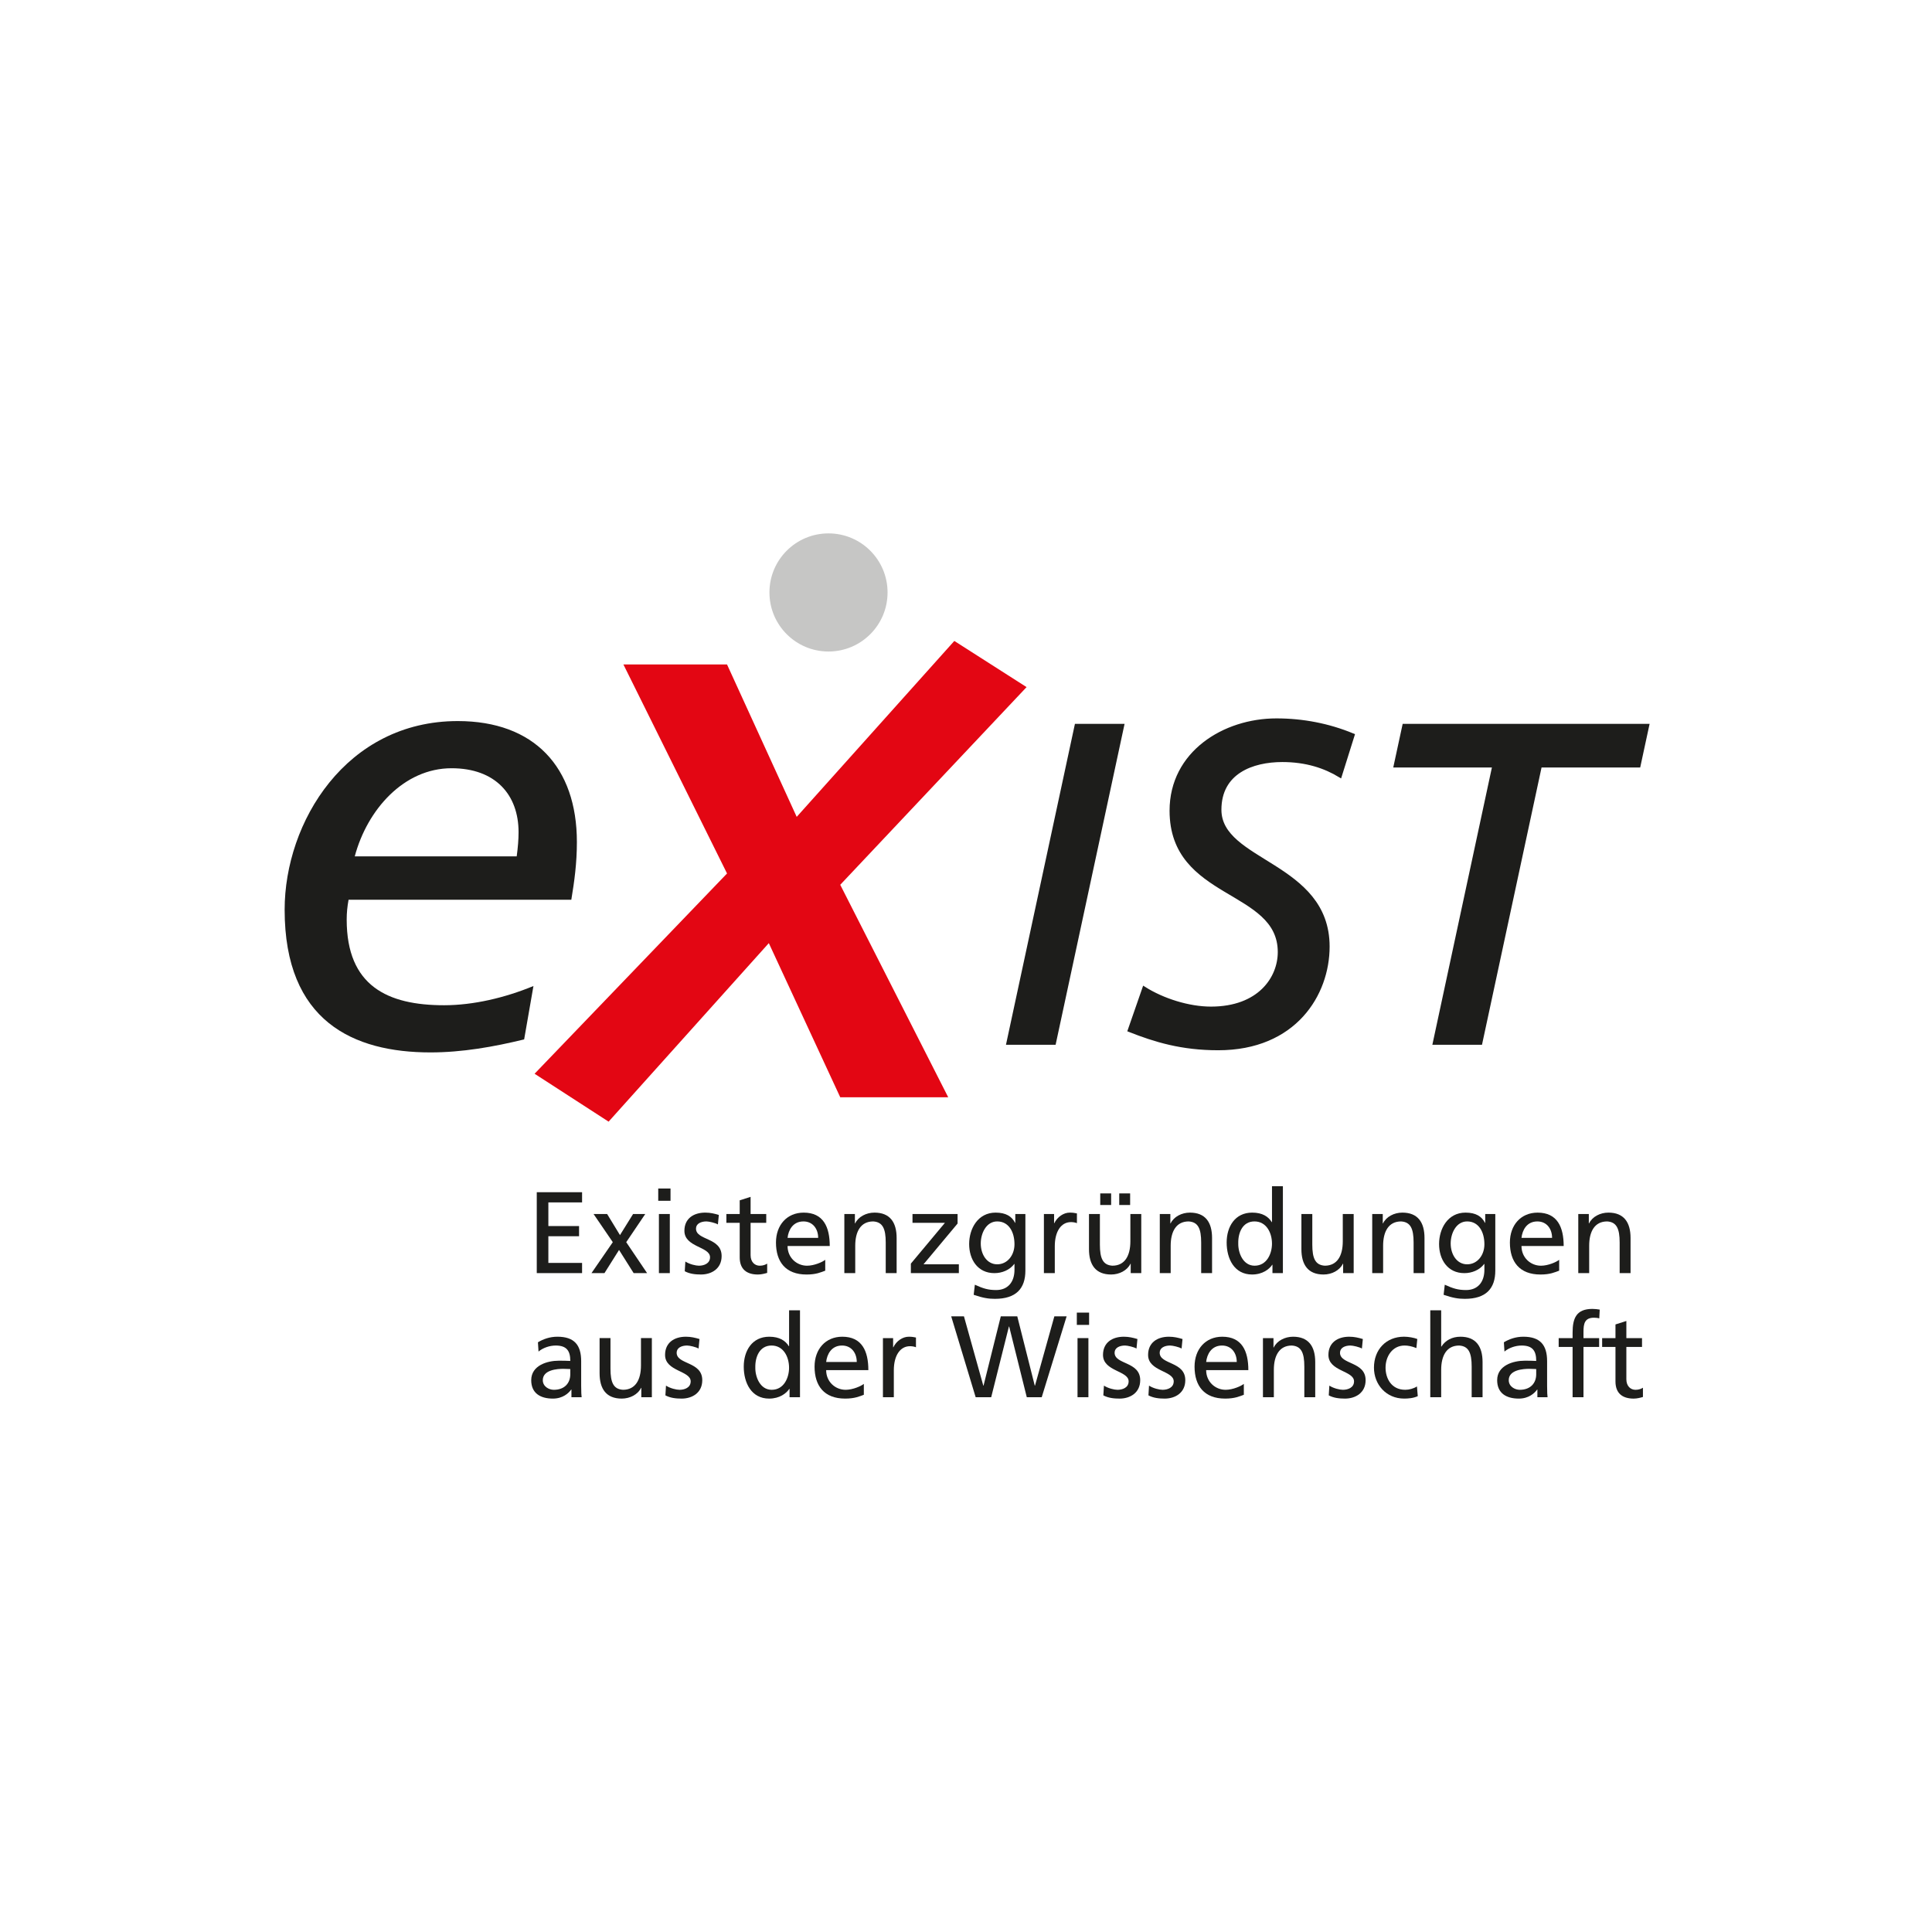 <?xml version="1.0" encoding="utf-8"?>
<!-- Generator: Adobe Illustrator 16.0.4, SVG Export Plug-In . SVG Version: 6.00 Build 0)  -->
<!DOCTYPE svg PUBLIC "-//W3C//DTD SVG 1.1//EN" "http://www.w3.org/Graphics/SVG/1.1/DTD/svg11.dtd">
<svg version="1.1" id="Ebene_1" xmlns="http://www.w3.org/2000/svg" xmlns:xlink="http://www.w3.org/1999/xlink" x="0px" y="0px"
	 width="170px" height="170px" viewBox="0 0 170 170" style="enable-background:new 0 0 170 170;" xml:space="preserve">
<g>
	<g>
		<path style="fill:#1D1D1B;" d="M47.231,104.905h3.987v0.897h-2.967v2.081h2.702v0.896h-2.702v2.347h2.967v0.897h-3.987V104.905z"
			/>
		<path style="fill:#1D1D1B;" d="M53.921,109.301l-1.692-2.478h1.193l1.131,1.855l1.153-1.855h1.071l-1.674,2.478l1.837,2.724
			h-1.183l-1.286-2.04l-1.284,2.04h-1.143L53.921,109.301z"/>
		<path style="fill:#1D1D1B;" d="M59,105.66h-1.081v-1.081H59V105.66z M57.979,106.823h0.959v5.201h-0.959V106.823z"/>
		<path style="fill:#1D1D1B;" d="M60.305,111.004c0.377,0.245,0.919,0.367,1.193,0.367c0.438,0,0.979-0.184,0.979-0.745
			c0-0.948-2.255-0.866-2.255-2.324c0-1.082,0.807-1.602,1.837-1.602c0.448,0,0.815,0.091,1.192,0.204l-0.082,0.836
			c-0.214-0.132-0.785-0.265-1.009-0.265c-0.489,0-0.918,0.203-0.918,0.632c0,1.061,2.255,0.755,2.255,2.417
			c0,1.112-0.888,1.622-1.816,1.622c-0.489,0-0.988-0.052-1.428-0.286L60.305,111.004z"/>
		<path style="fill:#1D1D1B;" d="M67.423,107.598h-1.377v2.846c0,0.602,0.367,0.928,0.807,0.928c0.295,0,0.51-0.093,0.652-0.184
			v0.816c-0.215,0.062-0.51,0.143-0.816,0.143c-0.989,0-1.601-0.47-1.601-1.509v-3.04h-1.173v-0.774h1.173v-1.204l0.958-0.306v1.51
			h1.377V107.598z"/>
		<path style="fill:#1D1D1B;" d="M72.613,111.81c-0.367,0.133-0.785,0.337-1.642,0.337c-1.847,0-2.692-1.122-2.692-2.815
			c0-1.539,0.969-2.631,2.438-2.631c1.733,0,2.295,1.265,2.295,2.937h-3.713c0,1.03,0.806,1.734,1.713,1.734
			c0.633,0,1.367-0.326,1.602-0.521V111.81z M71.992,108.923c0-0.795-0.471-1.447-1.296-1.447c-0.938,0-1.326,0.774-1.397,1.447
			H71.992z"/>
		<path style="fill:#1D1D1B;" d="M74.295,106.823h0.929v0.826h0.021c0.286-0.593,0.979-0.949,1.703-0.949
			c1.347,0,1.948,0.836,1.948,2.234v3.09h-0.959v-2.693c0-1.213-0.266-1.805-1.102-1.855c-1.092,0-1.581,0.877-1.581,2.141v2.408
			h-0.959V106.823z"/>
		<path style="fill:#1D1D1B;" d="M80.148,111.188l2.998-3.59h-2.854v-0.774h3.967v0.836l-2.998,3.59h3.11v0.775h-4.223V111.188z"/>
		<path style="fill:#1D1D1B;" d="M90.225,111.8c0,1.58-0.815,2.487-2.683,2.487c-0.551,0-1.03-0.07-1.866-0.356l0.103-0.887
			c0.733,0.336,1.173,0.469,1.876,0.469c1.01,0,1.611-0.684,1.611-1.785v-0.51h-0.02c-0.408,0.541-1.082,0.807-1.745,0.807
			c-1.489,0-2.224-1.214-2.224-2.56c0-1.337,0.756-2.765,2.326-2.765c0.917,0,1.428,0.336,1.713,0.897h0.021v-0.774h0.888V111.8z
			 M89.266,109.485c0-1.081-0.5-2.01-1.52-2.01c-0.969,0-1.447,1.051-1.447,1.938c0,0.979,0.55,1.836,1.447,1.836
			S89.266,110.453,89.266,109.485z"/>
		<path style="fill:#1D1D1B;" d="M91.855,106.823h0.896v0.805h0.021c0.256-0.54,0.807-0.928,1.357-0.928
			c0.285,0,0.428,0.03,0.632,0.071v0.856c-0.174-0.071-0.367-0.092-0.53-0.092c-0.856,0-1.418,0.816-1.418,2.121v2.367h-0.958
			V106.823z"/>
		<path style="fill:#1D1D1B;" d="M100.422,112.024h-0.929v-0.827h-0.02c-0.286,0.592-0.979,0.949-1.703,0.949
			c-1.347,0-1.949-0.836-1.949-2.233v-3.09h0.96v2.691c0,1.214,0.266,1.806,1.102,1.856c1.09,0,1.58-0.876,1.58-2.142v-2.406h0.959
			V112.024z M96.812,105.008h0.959v1.02h-0.959V105.008z M98.483,105.008h0.959v1.02h-0.959V105.008z"/>
		<path style="fill:#1D1D1B;" d="M102.053,106.823h0.928v0.826h0.021c0.285-0.593,0.979-0.949,1.702-0.949
			c1.347,0,1.947,0.836,1.947,2.234v3.09h-0.958v-2.693c0-1.213-0.265-1.805-1.102-1.855c-1.091,0-1.581,0.877-1.581,2.141v2.408
			h-0.958V106.823z"/>
		<path style="fill:#1D1D1B;" d="M111.965,111.29h-0.021c-0.255,0.387-0.847,0.856-1.774,0.856c-1.57,0-2.234-1.397-2.234-2.815
			c0-1.396,0.735-2.631,2.245-2.631c0.907,0,1.428,0.356,1.723,0.836h0.021v-3.162h0.959v7.65h-0.918V111.29z M110.394,111.371
			c1.081,0,1.53-1.071,1.53-1.938c0-0.969-0.5-1.958-1.54-1.958s-1.448,0.979-1.427,1.928
			C108.936,110.219,109.364,111.371,110.394,111.371z"/>
		<path style="fill:#1D1D1B;" d="M119.113,112.024h-0.928v-0.827h-0.021c-0.286,0.592-0.979,0.949-1.703,0.949
			c-1.346,0-1.948-0.836-1.948-2.233v-3.09h0.959v2.691c0,1.214,0.265,1.806,1.102,1.856c1.091,0,1.58-0.876,1.58-2.142v-2.406
			h0.959V112.024z"/>
		<path style="fill:#1D1D1B;" d="M120.744,106.823h0.928v0.826h0.021c0.286-0.593,0.979-0.949,1.703-0.949
			c1.346,0,1.948,0.836,1.948,2.234v3.09h-0.959v-2.693c0-1.213-0.265-1.805-1.101-1.855c-1.092,0-1.581,0.877-1.581,2.141v2.408
			h-0.959V106.823z"/>
		<path style="fill:#1D1D1B;" d="M131.574,111.8c0,1.58-0.816,2.487-2.682,2.487c-0.551,0-1.03-0.07-1.866-0.356l0.102-0.887
			c0.734,0.336,1.173,0.469,1.877,0.469c1.01,0,1.61-0.684,1.61-1.785v-0.51h-0.02c-0.408,0.541-1.082,0.807-1.744,0.807
			c-1.489,0-2.224-1.214-2.224-2.56c0-1.337,0.754-2.765,2.326-2.765c0.917,0,1.427,0.336,1.713,0.897h0.021v-0.774h0.887V111.8z
			 M130.615,109.485c0-1.081-0.499-2.01-1.519-2.01c-0.97,0-1.448,1.051-1.448,1.938c0,0.979,0.551,1.836,1.448,1.836
			S130.615,110.453,130.615,109.485z"/>
		<path style="fill:#1D1D1B;" d="M137.193,111.81c-0.368,0.133-0.785,0.337-1.643,0.337c-1.846,0-2.692-1.122-2.692-2.815
			c0-1.539,0.97-2.631,2.438-2.631c1.733,0,2.295,1.265,2.295,2.937h-3.713c0,1.03,0.807,1.734,1.714,1.734
			c0.633,0,1.366-0.326,1.602-0.521V111.81z M136.57,108.923c0-0.795-0.469-1.447-1.295-1.447c-0.938,0-1.325,0.774-1.397,1.447
			H136.57z"/>
		<path style="fill:#1D1D1B;" d="M138.875,106.823h0.928v0.826h0.021c0.286-0.593,0.979-0.949,1.703-0.949
			c1.347,0,1.948,0.836,1.948,2.234v3.09h-0.959v-2.693c0-1.213-0.265-1.805-1.101-1.855c-1.093,0-1.581,0.877-1.581,2.141v2.408
			h-0.959V106.823z"/>
		<path style="fill:#1D1D1B;" d="M47.334,118.11c0.479-0.287,1.051-0.49,1.713-0.49c1.489,0,2.091,0.734,2.091,2.152v2.151
			c0,0.591,0.021,0.867,0.041,1.02h-0.897v-0.673h-0.021c-0.225,0.316-0.734,0.795-1.611,0.795c-1.121,0-1.907-0.488-1.907-1.62
			c0-1.307,1.428-1.714,2.417-1.714c0.378,0,0.643,0,1.021,0.021c0-0.898-0.327-1.356-1.285-1.356c-0.541,0-1.122,0.204-1.51,0.53
			L47.334,118.11z M50.18,120.465c-0.205,0-0.408-0.02-0.612-0.02c-0.521,0-1.806,0.081-1.806,1c0,0.551,0.53,0.846,0.97,0.846
			c0.948,0,1.448-0.592,1.448-1.366V120.465z"/>
		<path style="fill:#1D1D1B;" d="M57.357,122.943h-0.927v-0.825H56.41c-0.285,0.592-0.979,0.947-1.704,0.947
			c-1.346,0-1.947-0.835-1.947-2.233v-3.09h0.958v2.692c0,1.215,0.266,1.806,1.102,1.856c1.092,0,1.581-0.877,1.581-2.141v-2.408
			h0.958V122.943z"/>
		<path style="fill:#1D1D1B;" d="M58.602,121.924c0.377,0.244,0.919,0.367,1.193,0.367c0.438,0,0.979-0.184,0.979-0.744
			c0-0.948-2.253-0.867-2.253-2.325c0-1.081,0.805-1.602,1.835-1.602c0.449,0,0.816,0.092,1.194,0.203l-0.082,0.838
			c-0.215-0.133-0.786-0.266-1.01-0.266c-0.489,0-0.918,0.204-0.918,0.633c0,1.061,2.254,0.754,2.254,2.417
			c0,1.11-0.888,1.62-1.816,1.62c-0.488,0-0.987-0.05-1.428-0.285L58.602,121.924z"/>
		<path style="fill:#1D1D1B;" d="M69.473,122.21h-0.021c-0.256,0.387-0.847,0.855-1.774,0.855c-1.571,0-2.234-1.396-2.234-2.813
			c0-1.398,0.734-2.632,2.245-2.632c0.906,0,1.427,0.356,1.724,0.836h0.02v-3.161h0.96v7.648h-0.919V122.21z M67.902,122.291
			c1.081,0,1.529-1.071,1.529-1.938c0-0.97-0.5-1.958-1.54-1.958c-1.039,0-1.448,0.979-1.429,1.927
			C66.443,121.138,66.872,122.291,67.902,122.291z"/>
		<path style="fill:#1D1D1B;" d="M76.009,122.73c-0.366,0.132-0.785,0.335-1.642,0.335c-1.846,0-2.692-1.121-2.692-2.813
			c0-1.541,0.969-2.632,2.438-2.632c1.733,0,2.295,1.265,2.295,2.938h-3.713c0,1.03,0.807,1.733,1.714,1.733
			c0.633,0,1.366-0.327,1.601-0.52V122.73z M75.388,119.844c0-0.795-0.47-1.448-1.296-1.448c-0.938,0-1.326,0.775-1.397,1.448
			H75.388z"/>
		<path style="fill:#1D1D1B;" d="M77.691,117.742h0.896v0.807h0.021c0.256-0.541,0.807-0.929,1.357-0.929
			c0.285,0,0.429,0.03,0.632,0.071v0.857c-0.174-0.071-0.367-0.093-0.53-0.093c-0.856,0-1.418,0.816-1.418,2.122v2.365h-0.958
			V117.742z"/>
		<path style="fill:#1D1D1B;" d="M83.697,115.825h1.122l1.703,6.099h0.021l1.519-6.099h1.449l1.539,6.099h0.021l1.704-6.099h1.08
			l-2.192,7.118h-1.315l-1.55-6.222h-0.021l-1.56,6.222H85.85L83.697,115.825z"/>
		<path style="fill:#1D1D1B;" d="M95.832,116.58h-1.08v-1.081h1.08V116.58z M94.813,117.742h0.958v5.201h-0.958V117.742z"/>
		<path style="fill:#1D1D1B;" d="M97.138,121.924c0.378,0.244,0.918,0.367,1.193,0.367c0.438,0,0.979-0.184,0.979-0.744
			c0-0.948-2.255-0.867-2.255-2.325c0-1.081,0.807-1.602,1.836-1.602c0.448,0,0.815,0.092,1.193,0.203l-0.082,0.838
			c-0.214-0.133-0.785-0.266-1.01-0.266c-0.489,0-0.917,0.204-0.917,0.633c0,1.061,2.254,0.754,2.254,2.417
			c0,1.11-0.888,1.62-1.815,1.62c-0.489,0-0.99-0.05-1.429-0.285L97.138,121.924z"/>
		<path style="fill:#1D1D1B;" d="M101.104,121.924c0.378,0.244,0.918,0.367,1.194,0.367c0.438,0,0.979-0.184,0.979-0.744
			c0-0.948-2.254-0.867-2.254-2.325c0-1.081,0.806-1.602,1.835-1.602c0.45,0,0.817,0.092,1.194,0.203l-0.082,0.838
			c-0.214-0.133-0.784-0.266-1.009-0.266c-0.49,0-0.918,0.204-0.918,0.633c0,1.061,2.253,0.754,2.253,2.417
			c0,1.11-0.887,1.62-1.814,1.62c-0.49,0-0.99-0.05-1.428-0.285L101.104,121.924z"/>
		<path style="fill:#1D1D1B;" d="M109.446,122.73c-0.367,0.132-0.786,0.335-1.642,0.335c-1.847,0-2.693-1.121-2.693-2.813
			c0-1.541,0.969-2.632,2.438-2.632c1.734,0,2.295,1.265,2.295,2.938h-3.712c0,1.03,0.806,1.733,1.713,1.733
			c0.633,0,1.367-0.327,1.602-0.52V122.73z M108.824,119.844c0-0.795-0.469-1.448-1.295-1.448c-0.939,0-1.326,0.775-1.397,1.448
			H108.824z"/>
		<path style="fill:#1D1D1B;" d="M111.129,117.742h0.927v0.827h0.021c0.286-0.593,0.979-0.949,1.704-0.949
			c1.346,0,1.948,0.836,1.948,2.233v3.09h-0.959v-2.691c0-1.215-0.266-1.806-1.102-1.856c-1.092,0-1.58,0.877-1.58,2.142v2.406
			h-0.959V117.742z"/>
		<path style="fill:#1D1D1B;" d="M116.972,121.924c0.377,0.244,0.917,0.367,1.193,0.367c0.438,0,0.979-0.184,0.979-0.744
			c0-0.948-2.254-0.867-2.254-2.325c0-1.081,0.806-1.602,1.835-1.602c0.449,0,0.816,0.092,1.194,0.203l-0.082,0.838
			c-0.214-0.133-0.785-0.266-1.01-0.266c-0.489,0-0.918,0.204-0.918,0.633c0,1.061,2.254,0.754,2.254,2.417
			c0,1.11-0.888,1.62-1.814,1.62c-0.489,0-0.989-0.05-1.429-0.285L116.972,121.924z"/>
		<path style="fill:#1D1D1B;" d="M124.63,118.62c-0.367-0.153-0.734-0.225-1.04-0.225c-1.07,0-1.673,0.958-1.673,1.947
			c0,0.929,0.5,1.948,1.734,1.948c0.326,0,0.734-0.102,1.029-0.295l0.072,0.856c-0.398,0.184-0.857,0.213-1.204,0.213
			c-1.57,0-2.651-1.232-2.651-2.723c0-1.58,1.06-2.723,2.651-2.723c0.388,0,0.888,0.092,1.163,0.203L124.63,118.62z"/>
		<path style="fill:#1D1D1B;" d="M125.853,115.295h0.959v3.192h0.021c0.347-0.551,0.949-0.867,1.674-0.867
			c1.345,0,1.946,0.836,1.946,2.233v3.09h-0.958v-2.691c0-1.215-0.266-1.806-1.102-1.856c-1.092,0-1.581,0.877-1.581,2.142v2.406
			h-0.959V115.295z"/>
		<path style="fill:#1D1D1B;" d="M132.329,118.11c0.479-0.287,1.05-0.49,1.712-0.49c1.489,0,2.091,0.734,2.091,2.152v2.151
			c0,0.591,0.021,0.867,0.041,1.02h-0.896v-0.673h-0.021c-0.225,0.316-0.734,0.795-1.611,0.795c-1.123,0-1.907-0.488-1.907-1.62
			c0-1.307,1.428-1.714,2.417-1.714c0.377,0,0.642,0,1.02,0.021c0-0.898-0.326-1.356-1.285-1.356c-0.54,0-1.122,0.204-1.51,0.53
			L132.329,118.11z M135.174,120.465c-0.204,0-0.407-0.02-0.611-0.02c-0.521,0-1.806,0.081-1.806,1c0,0.551,0.53,0.846,0.968,0.846
			c0.949,0,1.449-0.592,1.449-1.366V120.465z"/>
		<path style="fill:#1D1D1B;" d="M138.375,118.519h-1.224v-0.776h1.224v-0.479c0-1.265,0.326-2.091,1.744-2.091
			c0.245,0,0.449,0.03,0.643,0.061l-0.04,0.775c-0.113-0.041-0.297-0.062-0.46-0.062c-0.826,0-0.928,0.53-0.928,1.234v0.561h1.377
			v0.776h-1.377v4.425h-0.959V118.519z"/>
		<path style="fill:#1D1D1B;" d="M144.484,118.519h-1.378v2.845c0,0.601,0.368,0.928,0.807,0.928c0.295,0,0.51-0.092,0.652-0.184
			v0.815c-0.214,0.062-0.51,0.143-0.815,0.143c-0.99,0-1.602-0.469-1.602-1.509v-3.038h-1.173v-0.776h1.173v-1.203l0.958-0.306
			v1.509h1.378V118.519z"/>
	</g>
	<g>
		<path style="fill:#1D1D1B;" d="M46.121,91.458c-2.676,0.656-5.46,1.146-8.245,1.146c-6.77,0-12.83-2.729-12.83-12.557
			c0-7.699,5.405-16.599,15.233-16.599c6.716,0,10.482,4.04,10.482,10.646c0,1.856-0.219,3.44-0.49,5.078H30.67
			c-0.109,0.601-0.164,1.146-0.164,1.746c0,5.843,3.603,7.535,8.572,7.535c2.565,0,5.351-0.655,7.861-1.692L46.121,91.458z
			 M45.466,75.352c0.109-0.819,0.163-1.475,0.163-2.13c0-3.275-2.02-5.623-5.896-5.623c-4.204,0-7.426,3.657-8.517,7.753H45.466z"/>
	</g>
	<g>
		<path style="fill:#1D1D1B;stroke:#1D1D1B;stroke-width:0.321;" d="M94.715,63.853h4.04l-6,27.92h-4.04L94.715,63.853z"/>
		<path style="fill:#1D1D1B;stroke:#1D1D1B;stroke-width:0.321;" d="M117.915,68.252c-1.32-0.8-2.96-1.359-5.081-1.359
			c-2.64,0-5.52,1.04-5.52,4.36c0,4.68,9.521,4.72,9.521,12.039c0,4.2-2.921,8.961-9.641,8.961c-3.239,0-5.56-0.72-7.8-1.601
			l1.279-3.68c1.641,1.04,3.921,1.761,5.881,1.761c4.239,0,6.04-2.641,6.04-4.961c0-5.68-9.521-4.68-9.521-12.439
			c0-5.08,4.64-7.96,9.24-7.96c2.319,0,4.601,0.439,6.72,1.319L117.915,68.252z"/>
		<path style="fill:#1D1D1B;stroke:#1D1D1B;stroke-width:0.321;" d="M144.194,67.372h-8.68l-5.241,24.4h-4.039l5.24-24.4h-8.68
			l0.76-3.52h21.399L144.194,67.372z"/>
	</g>
	<g>
		<path style="fill:#E30613;" d="M73.934,77.854l9.501,18.696h-9.501L67.65,82.987L53.552,98.696l-6.513-4.215l16.934-17.623
			l-9.118-18.39h9.118l6.13,13.409l13.869-15.479l6.358,4.062L73.934,77.854z"/>
	</g>
	<circle style="fill:#C6C6C5;" cx="72.901" cy="52.131" r="5.197"/>
</g>
</svg>
